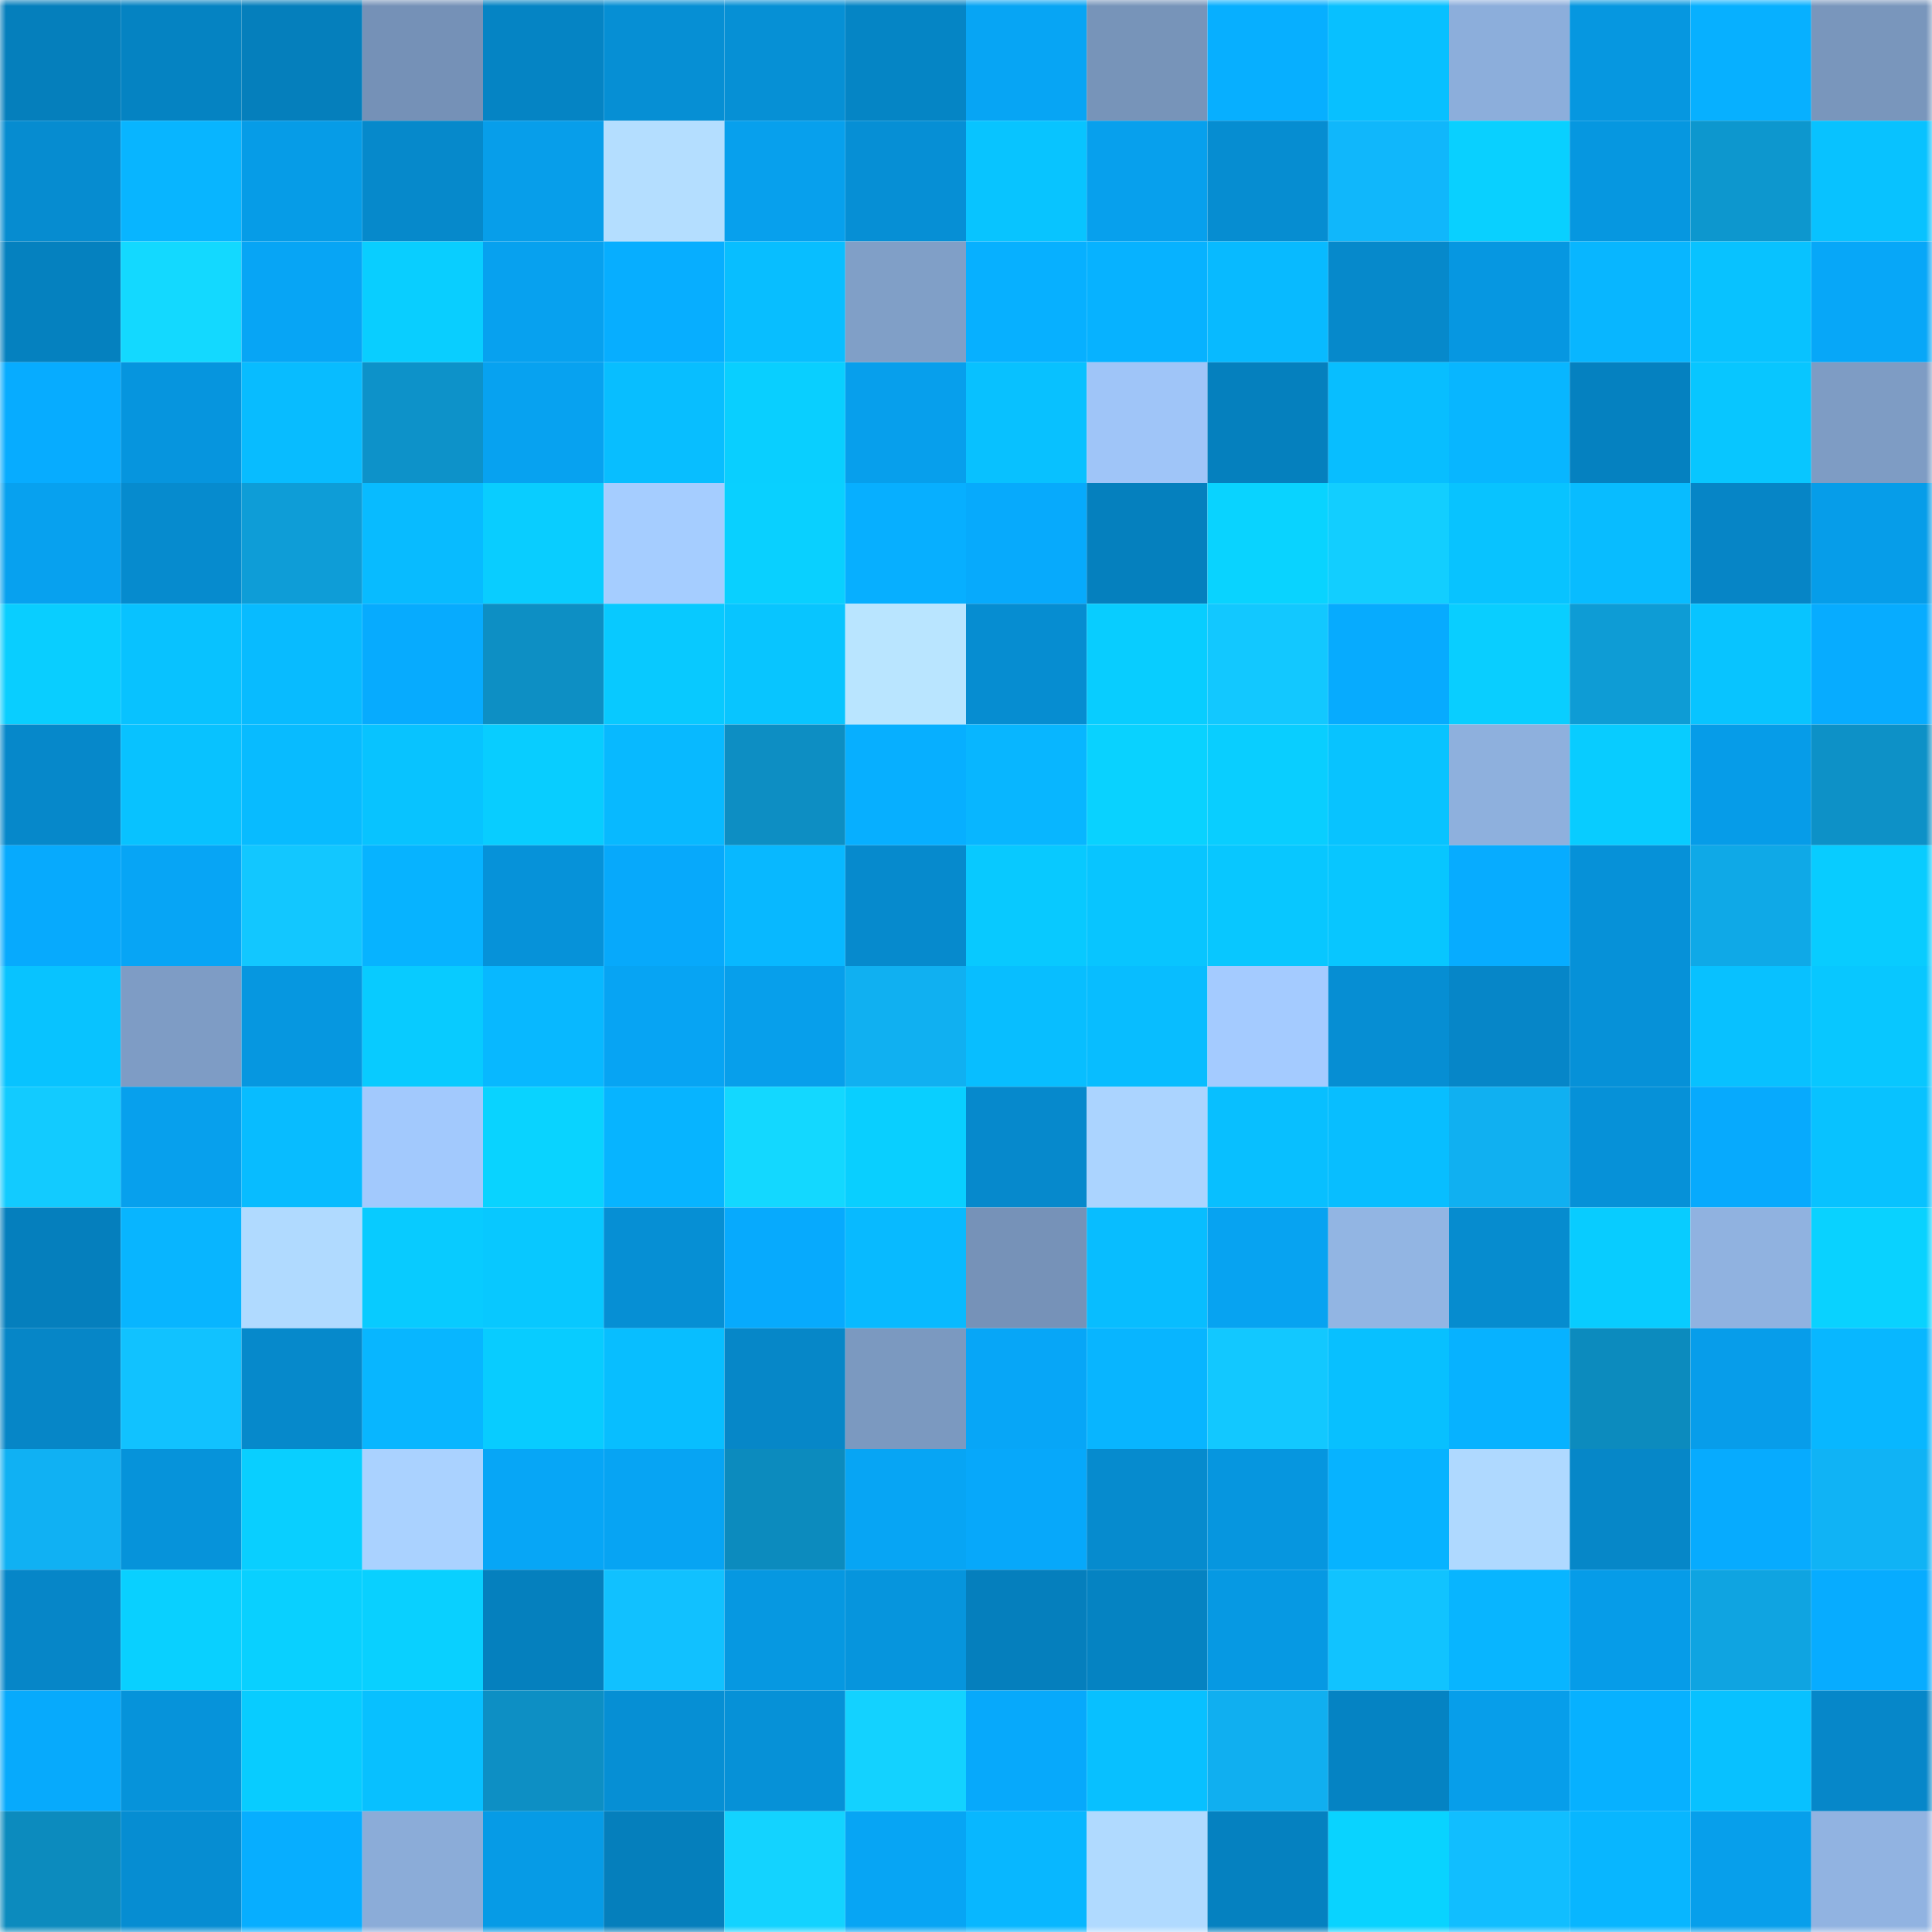 <svg viewBox="0 0 160 160" fill="none" role="img" xmlns="http://www.w3.org/2000/svg" width="240" height="240" name="ens%2Cevanswww.eth"><mask id="1354653681" mask-type="alpha" maskUnits="userSpaceOnUse" x="0" y="0" width="160" height="160"><rect width="160" height="160" fill="#FFFFFF"></rect></mask><g mask="url(#1354653681)"><rect x="0" y="0" width="10" height="10" fill="#057fbc"></rect><rect x="10" y="0" width="10" height="10" fill="#0583c2"></rect><rect x="20" y="0" width="10" height="10" fill="#057fbc"></rect><rect x="30" y="0" width="10" height="10" fill="#7591b7"></rect><rect x="40" y="0" width="10" height="10" fill="#0584c4"></rect><rect x="50" y="0" width="10" height="10" fill="#068fd4"></rect><rect x="60" y="0" width="10" height="10" fill="#0690d5"></rect><rect x="70" y="0" width="10" height="10" fill="#0585c5"></rect><rect x="80" y="0" width="10" height="10" fill="#07a5f4"></rect><rect x="90" y="0" width="10" height="10" fill="#7794b9"></rect><rect x="100" y="0" width="10" height="10" fill="#07afff"></rect><rect x="110" y="0" width="10" height="10" fill="#08c0ff"></rect><rect x="120" y="0" width="10" height="10" fill="#8caedb"></rect><rect x="130" y="0" width="10" height="10" fill="#0697e0"></rect><rect x="140" y="0" width="10" height="10" fill="#07b0ff"></rect><rect x="150" y="0" width="10" height="10" fill="#7996bc"></rect><rect x="0" y="10" width="10" height="10" fill="#068cd0"></rect><rect x="10" y="10" width="10" height="10" fill="#08b5ff"></rect><rect x="20" y="10" width="10" height="10" fill="#069ce7"></rect><rect x="30" y="10" width="10" height="10" fill="#0689cb"></rect><rect x="40" y="10" width="10" height="10" fill="#079eea"></rect><rect x="50" y="10" width="10" height="10" fill="#b4deff"></rect><rect x="60" y="10" width="10" height="10" fill="#07a0ed"></rect><rect x="70" y="10" width="10" height="10" fill="#068fd5"></rect><rect x="80" y="10" width="10" height="10" fill="#08c4ff"></rect><rect x="90" y="10" width="10" height="10" fill="#07a0ed"></rect><rect x="100" y="10" width="10" height="10" fill="#068dd1"></rect><rect x="110" y="10" width="10" height="10" fill="#10b7fb"></rect><rect x="120" y="10" width="10" height="10" fill="#09d0ff"></rect><rect x="130" y="10" width="10" height="10" fill="#0697e0"></rect><rect x="140" y="10" width="10" height="10" fill="#0d97ce"></rect><rect x="150" y="10" width="10" height="10" fill="#08c2ff"></rect><rect x="0" y="20" width="10" height="10" fill="#0581bf"></rect><rect x="10" y="20" width="10" height="10" fill="#13d9ff"></rect><rect x="20" y="20" width="10" height="10" fill="#07a5f5"></rect><rect x="30" y="20" width="10" height="10" fill="#09ceff"></rect><rect x="40" y="20" width="10" height="10" fill="#07a1ef"></rect><rect x="50" y="20" width="10" height="10" fill="#07aeff"></rect><rect x="60" y="20" width="10" height="10" fill="#08beff"></rect><rect x="70" y="20" width="10" height="10" fill="#809fc7"></rect><rect x="80" y="20" width="10" height="10" fill="#07b0ff"></rect><rect x="90" y="20" width="10" height="10" fill="#07b2ff"></rect><rect x="100" y="20" width="10" height="10" fill="#08baff"></rect><rect x="110" y="20" width="10" height="10" fill="#0689cb"></rect><rect x="120" y="20" width="10" height="10" fill="#0697e1"></rect><rect x="130" y="20" width="10" height="10" fill="#08b6ff"></rect><rect x="140" y="20" width="10" height="10" fill="#08c2ff"></rect><rect x="150" y="20" width="10" height="10" fill="#07a7f8"></rect><rect x="0" y="30" width="10" height="10" fill="#07acff"></rect><rect x="10" y="30" width="10" height="10" fill="#0695de"></rect><rect x="20" y="30" width="10" height="10" fill="#08bcff"></rect><rect x="30" y="30" width="10" height="10" fill="#0d92c9"></rect><rect x="40" y="30" width="10" height="10" fill="#07a2f0"></rect><rect x="50" y="30" width="10" height="10" fill="#08beff"></rect><rect x="60" y="30" width="10" height="10" fill="#09cfff"></rect><rect x="70" y="30" width="10" height="10" fill="#079fec"></rect><rect x="80" y="30" width="10" height="10" fill="#08c1ff"></rect><rect x="90" y="30" width="10" height="10" fill="#9fc5f8"></rect><rect x="100" y="30" width="10" height="10" fill="#0580be"></rect><rect x="110" y="30" width="10" height="10" fill="#08beff"></rect><rect x="120" y="30" width="10" height="10" fill="#08b6ff"></rect><rect x="130" y="30" width="10" height="10" fill="#0581c0"></rect><rect x="140" y="30" width="10" height="10" fill="#08c6ff"></rect><rect x="150" y="30" width="10" height="10" fill="#7e9cc4"></rect><rect x="0" y="40" width="10" height="10" fill="#07a1ef"></rect><rect x="10" y="40" width="10" height="10" fill="#068bce"></rect><rect x="20" y="40" width="10" height="10" fill="#0e9dd7"></rect><rect x="30" y="40" width="10" height="10" fill="#08bbff"></rect><rect x="40" y="40" width="10" height="10" fill="#09cdff"></rect><rect x="50" y="40" width="10" height="10" fill="#a5cdff"></rect><rect x="60" y="40" width="10" height="10" fill="#09d0ff"></rect><rect x="70" y="40" width="10" height="10" fill="#07afff"></rect><rect x="80" y="40" width="10" height="10" fill="#07aafc"></rect><rect x="90" y="40" width="10" height="10" fill="#0580be"></rect><rect x="100" y="40" width="10" height="10" fill="#09d3ff"></rect><rect x="110" y="40" width="10" height="10" fill="#12ceff"></rect><rect x="120" y="40" width="10" height="10" fill="#08c3ff"></rect><rect x="130" y="40" width="10" height="10" fill="#08bcff"></rect><rect x="140" y="40" width="10" height="10" fill="#0685c6"></rect><rect x="150" y="40" width="10" height="10" fill="#069de9"></rect><rect x="0" y="50" width="10" height="10" fill="#09ceff"></rect><rect x="10" y="50" width="10" height="10" fill="#08c2ff"></rect><rect x="20" y="50" width="10" height="10" fill="#08bbff"></rect><rect x="30" y="50" width="10" height="10" fill="#07abfe"></rect><rect x="40" y="50" width="10" height="10" fill="#0d8fc4"></rect><rect x="50" y="50" width="10" height="10" fill="#08c9ff"></rect><rect x="60" y="50" width="10" height="10" fill="#08c5ff"></rect><rect x="70" y="50" width="10" height="10" fill="#b9e5ff"></rect><rect x="80" y="50" width="10" height="10" fill="#068dd1"></rect><rect x="90" y="50" width="10" height="10" fill="#08cdff"></rect><rect x="100" y="50" width="10" height="10" fill="#12c8ff"></rect><rect x="110" y="50" width="10" height="10" fill="#07abfe"></rect><rect x="120" y="50" width="10" height="10" fill="#09ceff"></rect><rect x="130" y="50" width="10" height="10" fill="#0e9cd5"></rect><rect x="140" y="50" width="10" height="10" fill="#08c4ff"></rect><rect x="150" y="50" width="10" height="10" fill="#07acff"></rect><rect x="0" y="60" width="10" height="10" fill="#0688ca"></rect><rect x="10" y="60" width="10" height="10" fill="#08c2ff"></rect><rect x="20" y="60" width="10" height="10" fill="#08bbff"></rect><rect x="30" y="60" width="10" height="10" fill="#08c3ff"></rect><rect x="40" y="60" width="10" height="10" fill="#08cdff"></rect><rect x="50" y="60" width="10" height="10" fill="#08b9ff"></rect><rect x="60" y="60" width="10" height="10" fill="#0d8ec3"></rect><rect x="70" y="60" width="10" height="10" fill="#07afff"></rect><rect x="80" y="60" width="10" height="10" fill="#08b6ff"></rect><rect x="90" y="60" width="10" height="10" fill="#09d2ff"></rect><rect x="100" y="60" width="10" height="10" fill="#09ceff"></rect><rect x="110" y="60" width="10" height="10" fill="#08c3ff"></rect><rect x="120" y="60" width="10" height="10" fill="#8eb0dd"></rect><rect x="130" y="60" width="10" height="10" fill="#08ccff"></rect><rect x="140" y="60" width="10" height="10" fill="#069ce8"></rect><rect x="150" y="60" width="10" height="10" fill="#0d91c7"></rect><rect x="0" y="70" width="10" height="10" fill="#07aafd"></rect><rect x="10" y="70" width="10" height="10" fill="#07a5f5"></rect><rect x="20" y="70" width="10" height="10" fill="#12c7ff"></rect><rect x="30" y="70" width="10" height="10" fill="#07b3ff"></rect><rect x="40" y="70" width="10" height="10" fill="#0692d9"></rect><rect x="50" y="70" width="10" height="10" fill="#07a9fb"></rect><rect x="60" y="70" width="10" height="10" fill="#08b8ff"></rect><rect x="70" y="70" width="10" height="10" fill="#068acd"></rect><rect x="80" y="70" width="10" height="10" fill="#08c9ff"></rect><rect x="90" y="70" width="10" height="10" fill="#08c5ff"></rect><rect x="100" y="70" width="10" height="10" fill="#08c7ff"></rect><rect x="110" y="70" width="10" height="10" fill="#08c6ff"></rect><rect x="120" y="70" width="10" height="10" fill="#07acff"></rect><rect x="130" y="70" width="10" height="10" fill="#0691d8"></rect><rect x="140" y="70" width="10" height="10" fill="#0fa9e7"></rect><rect x="150" y="70" width="10" height="10" fill="#08ccff"></rect><rect x="0" y="80" width="10" height="10" fill="#08c3ff"></rect><rect x="10" y="80" width="10" height="10" fill="#7e9cc5"></rect><rect x="20" y="80" width="10" height="10" fill="#0697e0"></rect><rect x="30" y="80" width="10" height="10" fill="#08cbff"></rect><rect x="40" y="80" width="10" height="10" fill="#08b8ff"></rect><rect x="50" y="80" width="10" height="10" fill="#07a4f3"></rect><rect x="60" y="80" width="10" height="10" fill="#079feb"></rect><rect x="70" y="80" width="10" height="10" fill="#10b0f1"></rect><rect x="80" y="80" width="10" height="10" fill="#08beff"></rect><rect x="90" y="80" width="10" height="10" fill="#08bdff"></rect><rect x="100" y="80" width="10" height="10" fill="#a4cbff"></rect><rect x="110" y="80" width="10" height="10" fill="#068ed3"></rect><rect x="120" y="80" width="10" height="10" fill="#0686c8"></rect><rect x="130" y="80" width="10" height="10" fill="#0691d8"></rect><rect x="140" y="80" width="10" height="10" fill="#08c1ff"></rect><rect x="150" y="80" width="10" height="10" fill="#08c7ff"></rect><rect x="0" y="90" width="10" height="10" fill="#12cbff"></rect><rect x="10" y="90" width="10" height="10" fill="#07a0ed"></rect><rect x="20" y="90" width="10" height="10" fill="#08bcff"></rect><rect x="30" y="90" width="10" height="10" fill="#a2c9fd"></rect><rect x="40" y="90" width="10" height="10" fill="#09d3ff"></rect><rect x="50" y="90" width="10" height="10" fill="#07b4ff"></rect><rect x="60" y="90" width="10" height="10" fill="#13d8ff"></rect><rect x="70" y="90" width="10" height="10" fill="#09cfff"></rect><rect x="80" y="90" width="10" height="10" fill="#0689cc"></rect><rect x="90" y="90" width="10" height="10" fill="#abd4ff"></rect><rect x="100" y="90" width="10" height="10" fill="#08bfff"></rect><rect x="110" y="90" width="10" height="10" fill="#08beff"></rect><rect x="120" y="90" width="10" height="10" fill="#10b0f1"></rect><rect x="130" y="90" width="10" height="10" fill="#0691d8"></rect><rect x="140" y="90" width="10" height="10" fill="#07aafd"></rect><rect x="150" y="90" width="10" height="10" fill="#08c2ff"></rect><rect x="0" y="100" width="10" height="10" fill="#057fbd"></rect><rect x="10" y="100" width="10" height="10" fill="#08b5ff"></rect><rect x="20" y="100" width="10" height="10" fill="#b0daff"></rect><rect x="30" y="100" width="10" height="10" fill="#08cbff"></rect><rect x="40" y="100" width="10" height="10" fill="#08c8ff"></rect><rect x="50" y="100" width="10" height="10" fill="#068fd4"></rect><rect x="60" y="100" width="10" height="10" fill="#07aafd"></rect><rect x="70" y="100" width="10" height="10" fill="#08baff"></rect><rect x="80" y="100" width="10" height="10" fill="#7692b8"></rect><rect x="90" y="100" width="10" height="10" fill="#08bdff"></rect><rect x="100" y="100" width="10" height="10" fill="#07a3f1"></rect><rect x="110" y="100" width="10" height="10" fill="#92b5e3"></rect><rect x="120" y="100" width="10" height="10" fill="#068ccf"></rect><rect x="130" y="100" width="10" height="10" fill="#08ccff"></rect><rect x="140" y="100" width="10" height="10" fill="#90b2e0"></rect><rect x="150" y="100" width="10" height="10" fill="#09d2ff"></rect><rect x="0" y="110" width="10" height="10" fill="#0686c7"></rect><rect x="10" y="110" width="10" height="10" fill="#11c2ff"></rect><rect x="20" y="110" width="10" height="10" fill="#0689cb"></rect><rect x="30" y="110" width="10" height="10" fill="#08b6ff"></rect><rect x="40" y="110" width="10" height="10" fill="#08ccff"></rect><rect x="50" y="110" width="10" height="10" fill="#08beff"></rect><rect x="60" y="110" width="10" height="10" fill="#0687c8"></rect><rect x="70" y="110" width="10" height="10" fill="#7b99c0"></rect><rect x="80" y="110" width="10" height="10" fill="#07a6f7"></rect><rect x="90" y="110" width="10" height="10" fill="#08b5ff"></rect><rect x="100" y="110" width="10" height="10" fill="#12c8ff"></rect><rect x="110" y="110" width="10" height="10" fill="#08c0ff"></rect><rect x="120" y="110" width="10" height="10" fill="#07b2ff"></rect><rect x="130" y="110" width="10" height="10" fill="#0c8bbe"></rect><rect x="140" y="110" width="10" height="10" fill="#079dea"></rect><rect x="150" y="110" width="10" height="10" fill="#08b7ff"></rect><rect x="0" y="120" width="10" height="10" fill="#10b1f3"></rect><rect x="10" y="120" width="10" height="10" fill="#0693da"></rect><rect x="20" y="120" width="10" height="10" fill="#09cfff"></rect><rect x="30" y="120" width="10" height="10" fill="#aad2ff"></rect><rect x="40" y="120" width="10" height="10" fill="#07a6f6"></rect><rect x="50" y="120" width="10" height="10" fill="#07a4f3"></rect><rect x="60" y="120" width="10" height="10" fill="#0c8bbe"></rect><rect x="70" y="120" width="10" height="10" fill="#07a5f4"></rect><rect x="80" y="120" width="10" height="10" fill="#07a8fa"></rect><rect x="90" y="120" width="10" height="10" fill="#068bce"></rect><rect x="100" y="120" width="10" height="10" fill="#0696df"></rect><rect x="110" y="120" width="10" height="10" fill="#07b3ff"></rect><rect x="120" y="120" width="10" height="10" fill="#afd9ff"></rect><rect x="130" y="120" width="10" height="10" fill="#0687c8"></rect><rect x="140" y="120" width="10" height="10" fill="#07abfe"></rect><rect x="150" y="120" width="10" height="10" fill="#10b3f5"></rect><rect x="0" y="130" width="10" height="10" fill="#0686c8"></rect><rect x="10" y="130" width="10" height="10" fill="#09d0ff"></rect><rect x="20" y="130" width="10" height="10" fill="#09d0ff"></rect><rect x="30" y="130" width="10" height="10" fill="#09d0ff"></rect><rect x="40" y="130" width="10" height="10" fill="#0580be"></rect><rect x="50" y="130" width="10" height="10" fill="#11c1ff"></rect><rect x="60" y="130" width="10" height="10" fill="#0698e1"></rect><rect x="70" y="130" width="10" height="10" fill="#0695dd"></rect><rect x="80" y="130" width="10" height="10" fill="#057fbd"></rect><rect x="90" y="130" width="10" height="10" fill="#0583c2"></rect><rect x="100" y="130" width="10" height="10" fill="#0699e3"></rect><rect x="110" y="130" width="10" height="10" fill="#11c3ff"></rect><rect x="120" y="130" width="10" height="10" fill="#08b5ff"></rect><rect x="130" y="130" width="10" height="10" fill="#069ce8"></rect><rect x="140" y="130" width="10" height="10" fill="#0fa4e1"></rect><rect x="150" y="130" width="10" height="10" fill="#07acff"></rect><rect x="0" y="140" width="10" height="10" fill="#07aafc"></rect><rect x="10" y="140" width="10" height="10" fill="#0693da"></rect><rect x="20" y="140" width="10" height="10" fill="#08ccff"></rect><rect x="30" y="140" width="10" height="10" fill="#08c0ff"></rect><rect x="40" y="140" width="10" height="10" fill="#0d8fc4"></rect><rect x="50" y="140" width="10" height="10" fill="#068fd4"></rect><rect x="60" y="140" width="10" height="10" fill="#0691d7"></rect><rect x="70" y="140" width="10" height="10" fill="#13d2ff"></rect><rect x="80" y="140" width="10" height="10" fill="#07a9fb"></rect><rect x="90" y="140" width="10" height="10" fill="#08c0ff"></rect><rect x="100" y="140" width="10" height="10" fill="#10aff0"></rect><rect x="110" y="140" width="10" height="10" fill="#0583c3"></rect><rect x="120" y="140" width="10" height="10" fill="#079eea"></rect><rect x="130" y="140" width="10" height="10" fill="#07b1ff"></rect><rect x="140" y="140" width="10" height="10" fill="#08c1ff"></rect><rect x="150" y="140" width="10" height="10" fill="#0687c9"></rect><rect x="0" y="150" width="10" height="10" fill="#0c8bbe"></rect><rect x="10" y="150" width="10" height="10" fill="#068dd2"></rect><rect x="20" y="150" width="10" height="10" fill="#07aeff"></rect><rect x="30" y="150" width="10" height="10" fill="#8bacd8"></rect><rect x="40" y="150" width="10" height="10" fill="#069be6"></rect><rect x="50" y="150" width="10" height="10" fill="#057fbc"></rect><rect x="60" y="150" width="10" height="10" fill="#13d3ff"></rect><rect x="70" y="150" width="10" height="10" fill="#07a5f4"></rect><rect x="80" y="150" width="10" height="10" fill="#08b7ff"></rect><rect x="90" y="150" width="10" height="10" fill="#b0daff"></rect><rect x="100" y="150" width="10" height="10" fill="#0581c0"></rect><rect x="110" y="150" width="10" height="10" fill="#09d3ff"></rect><rect x="120" y="150" width="10" height="10" fill="#11beff"></rect><rect x="130" y="150" width="10" height="10" fill="#08b6ff"></rect><rect x="140" y="150" width="10" height="10" fill="#079feb"></rect><rect x="150" y="150" width="10" height="10" fill="#91b3e1"></rect></g></svg>